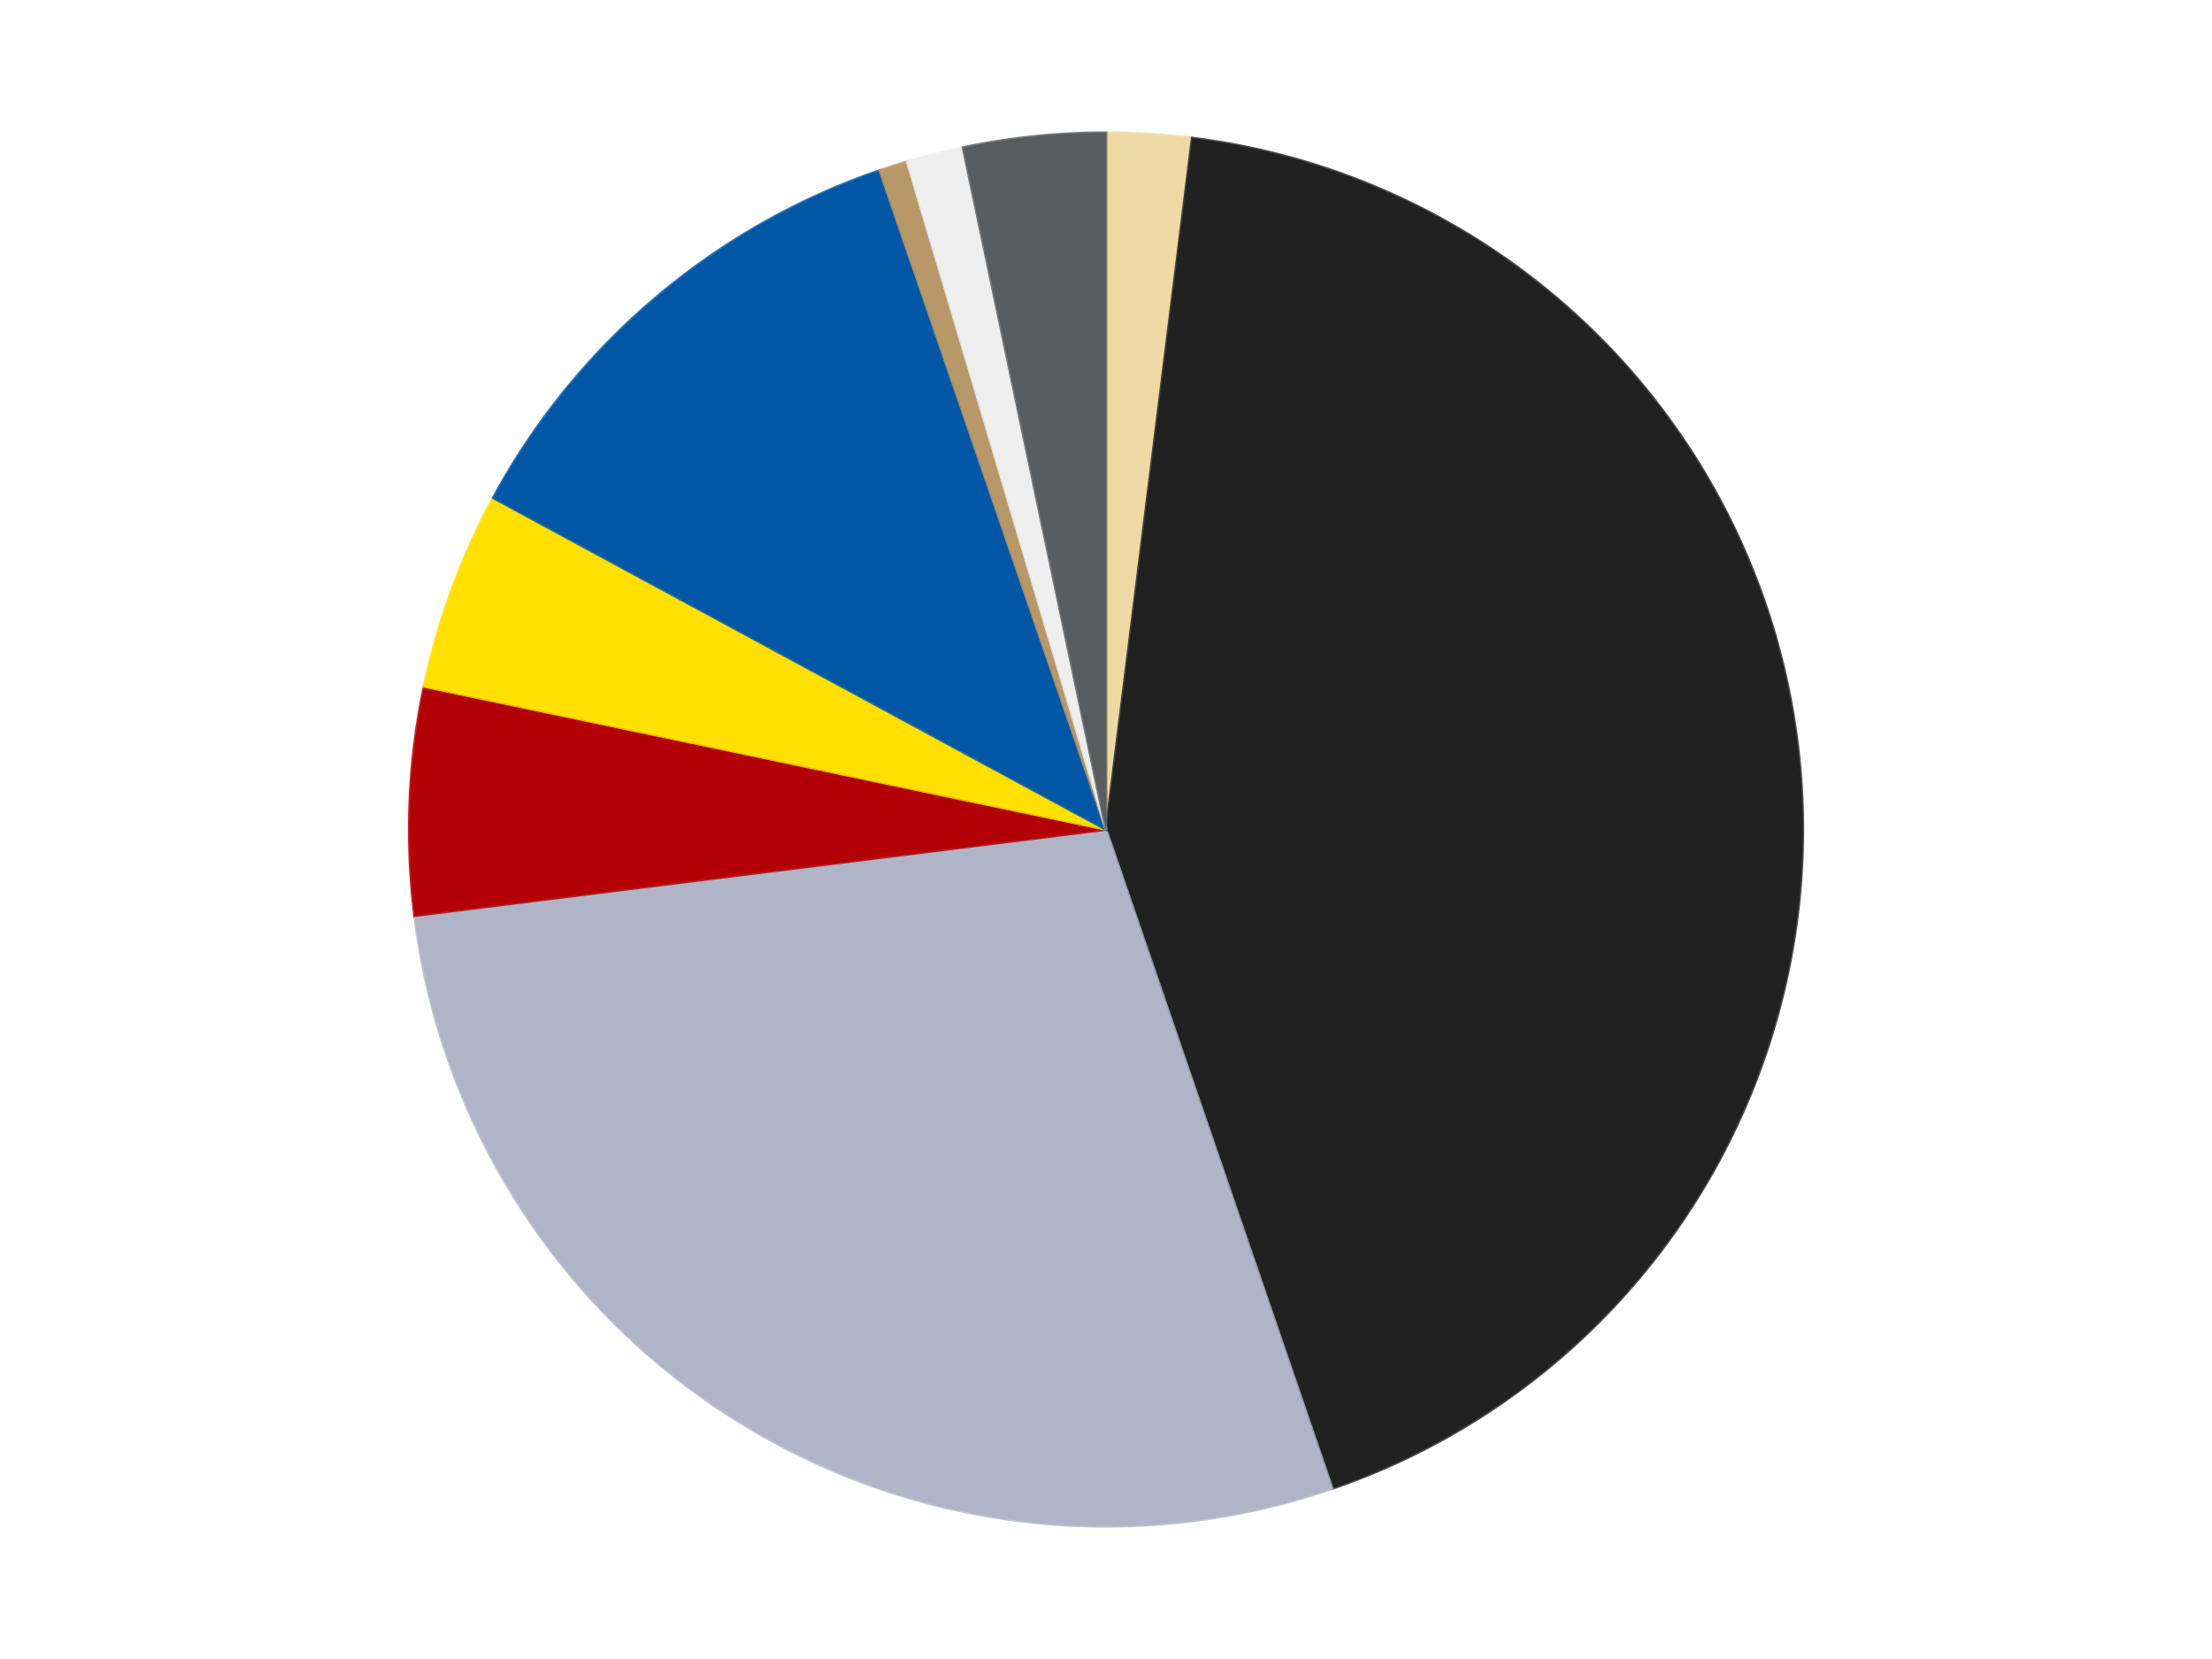 <?xml version='1.0' encoding='utf-8'?>
<svg xmlns="http://www.w3.org/2000/svg" xmlns:xlink="http://www.w3.org/1999/xlink" id="chart-1c0db7c6-fccc-4ff0-8b59-66de89495cf9" class="pygal-chart" viewBox="0 0 800 600"><!--Generated with pygal 3.0.4 (lxml) ©Kozea 2012-2016 on 2024-07-01--><!--http://pygal.org--><!--http://github.com/Kozea/pygal--><defs><style type="text/css">#chart-1c0db7c6-fccc-4ff0-8b59-66de89495cf9{-webkit-user-select:none;-webkit-font-smoothing:antialiased;font-family:Consolas,"Liberation Mono",Menlo,Courier,monospace}#chart-1c0db7c6-fccc-4ff0-8b59-66de89495cf9 .title{font-family:Consolas,"Liberation Mono",Menlo,Courier,monospace;font-size:16px}#chart-1c0db7c6-fccc-4ff0-8b59-66de89495cf9 .legends .legend text{font-family:Consolas,"Liberation Mono",Menlo,Courier,monospace;font-size:14px}#chart-1c0db7c6-fccc-4ff0-8b59-66de89495cf9 .axis text{font-family:Consolas,"Liberation Mono",Menlo,Courier,monospace;font-size:10px}#chart-1c0db7c6-fccc-4ff0-8b59-66de89495cf9 .axis text.major{font-family:Consolas,"Liberation Mono",Menlo,Courier,monospace;font-size:10px}#chart-1c0db7c6-fccc-4ff0-8b59-66de89495cf9 .text-overlay text.value{font-family:Consolas,"Liberation Mono",Menlo,Courier,monospace;font-size:16px}#chart-1c0db7c6-fccc-4ff0-8b59-66de89495cf9 .text-overlay text.label{font-family:Consolas,"Liberation Mono",Menlo,Courier,monospace;font-size:10px}#chart-1c0db7c6-fccc-4ff0-8b59-66de89495cf9 .tooltip{font-family:Consolas,"Liberation Mono",Menlo,Courier,monospace;font-size:14px}#chart-1c0db7c6-fccc-4ff0-8b59-66de89495cf9 text.no_data{font-family:Consolas,"Liberation Mono",Menlo,Courier,monospace;font-size:64px}
#chart-1c0db7c6-fccc-4ff0-8b59-66de89495cf9{background-color:transparent}#chart-1c0db7c6-fccc-4ff0-8b59-66de89495cf9 path,#chart-1c0db7c6-fccc-4ff0-8b59-66de89495cf9 line,#chart-1c0db7c6-fccc-4ff0-8b59-66de89495cf9 rect,#chart-1c0db7c6-fccc-4ff0-8b59-66de89495cf9 circle{-webkit-transition:150ms;-moz-transition:150ms;transition:150ms}#chart-1c0db7c6-fccc-4ff0-8b59-66de89495cf9 .graph &gt; .background{fill:transparent}#chart-1c0db7c6-fccc-4ff0-8b59-66de89495cf9 .plot &gt; .background{fill:transparent}#chart-1c0db7c6-fccc-4ff0-8b59-66de89495cf9 .graph{fill:rgba(0,0,0,.87)}#chart-1c0db7c6-fccc-4ff0-8b59-66de89495cf9 text.no_data{fill:rgba(0,0,0,1)}#chart-1c0db7c6-fccc-4ff0-8b59-66de89495cf9 .title{fill:rgba(0,0,0,1)}#chart-1c0db7c6-fccc-4ff0-8b59-66de89495cf9 .legends .legend text{fill:rgba(0,0,0,.87)}#chart-1c0db7c6-fccc-4ff0-8b59-66de89495cf9 .legends .legend:hover text{fill:rgba(0,0,0,1)}#chart-1c0db7c6-fccc-4ff0-8b59-66de89495cf9 .axis .line{stroke:rgba(0,0,0,1)}#chart-1c0db7c6-fccc-4ff0-8b59-66de89495cf9 .axis .guide.line{stroke:rgba(0,0,0,.54)}#chart-1c0db7c6-fccc-4ff0-8b59-66de89495cf9 .axis .major.line{stroke:rgba(0,0,0,.87)}#chart-1c0db7c6-fccc-4ff0-8b59-66de89495cf9 .axis text.major{fill:rgba(0,0,0,1)}#chart-1c0db7c6-fccc-4ff0-8b59-66de89495cf9 .axis.y .guides:hover .guide.line,#chart-1c0db7c6-fccc-4ff0-8b59-66de89495cf9 .line-graph .axis.x .guides:hover .guide.line,#chart-1c0db7c6-fccc-4ff0-8b59-66de89495cf9 .stackedline-graph .axis.x .guides:hover .guide.line,#chart-1c0db7c6-fccc-4ff0-8b59-66de89495cf9 .xy-graph .axis.x .guides:hover .guide.line{stroke:rgba(0,0,0,1)}#chart-1c0db7c6-fccc-4ff0-8b59-66de89495cf9 .axis .guides:hover text{fill:rgba(0,0,0,1)}#chart-1c0db7c6-fccc-4ff0-8b59-66de89495cf9 .reactive{fill-opacity:1.0;stroke-opacity:.8;stroke-width:1}#chart-1c0db7c6-fccc-4ff0-8b59-66de89495cf9 .ci{stroke:rgba(0,0,0,.87)}#chart-1c0db7c6-fccc-4ff0-8b59-66de89495cf9 .reactive.active,#chart-1c0db7c6-fccc-4ff0-8b59-66de89495cf9 .active .reactive{fill-opacity:0.6;stroke-opacity:.9;stroke-width:4}#chart-1c0db7c6-fccc-4ff0-8b59-66de89495cf9 .ci .reactive.active{stroke-width:1.5}#chart-1c0db7c6-fccc-4ff0-8b59-66de89495cf9 .series text{fill:rgba(0,0,0,1)}#chart-1c0db7c6-fccc-4ff0-8b59-66de89495cf9 .tooltip rect{fill:transparent;stroke:rgba(0,0,0,1);-webkit-transition:opacity 150ms;-moz-transition:opacity 150ms;transition:opacity 150ms}#chart-1c0db7c6-fccc-4ff0-8b59-66de89495cf9 .tooltip .label{fill:rgba(0,0,0,.87)}#chart-1c0db7c6-fccc-4ff0-8b59-66de89495cf9 .tooltip .label{fill:rgba(0,0,0,.87)}#chart-1c0db7c6-fccc-4ff0-8b59-66de89495cf9 .tooltip .legend{font-size:.8em;fill:rgba(0,0,0,.54)}#chart-1c0db7c6-fccc-4ff0-8b59-66de89495cf9 .tooltip .x_label{font-size:.6em;fill:rgba(0,0,0,1)}#chart-1c0db7c6-fccc-4ff0-8b59-66de89495cf9 .tooltip .xlink{font-size:.5em;text-decoration:underline}#chart-1c0db7c6-fccc-4ff0-8b59-66de89495cf9 .tooltip .value{font-size:1.5em}#chart-1c0db7c6-fccc-4ff0-8b59-66de89495cf9 .bound{font-size:.5em}#chart-1c0db7c6-fccc-4ff0-8b59-66de89495cf9 .max-value{font-size:.75em;fill:rgba(0,0,0,.54)}#chart-1c0db7c6-fccc-4ff0-8b59-66de89495cf9 .map-element{fill:transparent;stroke:rgba(0,0,0,.54) !important}#chart-1c0db7c6-fccc-4ff0-8b59-66de89495cf9 .map-element .reactive{fill-opacity:inherit;stroke-opacity:inherit}#chart-1c0db7c6-fccc-4ff0-8b59-66de89495cf9 .color-0,#chart-1c0db7c6-fccc-4ff0-8b59-66de89495cf9 .color-0 a:visited{stroke:#F44336;fill:#F44336}#chart-1c0db7c6-fccc-4ff0-8b59-66de89495cf9 .color-1,#chart-1c0db7c6-fccc-4ff0-8b59-66de89495cf9 .color-1 a:visited{stroke:#3F51B5;fill:#3F51B5}#chart-1c0db7c6-fccc-4ff0-8b59-66de89495cf9 .color-2,#chart-1c0db7c6-fccc-4ff0-8b59-66de89495cf9 .color-2 a:visited{stroke:#009688;fill:#009688}#chart-1c0db7c6-fccc-4ff0-8b59-66de89495cf9 .color-3,#chart-1c0db7c6-fccc-4ff0-8b59-66de89495cf9 .color-3 a:visited{stroke:#FFC107;fill:#FFC107}#chart-1c0db7c6-fccc-4ff0-8b59-66de89495cf9 .color-4,#chart-1c0db7c6-fccc-4ff0-8b59-66de89495cf9 .color-4 a:visited{stroke:#FF5722;fill:#FF5722}#chart-1c0db7c6-fccc-4ff0-8b59-66de89495cf9 .color-5,#chart-1c0db7c6-fccc-4ff0-8b59-66de89495cf9 .color-5 a:visited{stroke:#9C27B0;fill:#9C27B0}#chart-1c0db7c6-fccc-4ff0-8b59-66de89495cf9 .color-6,#chart-1c0db7c6-fccc-4ff0-8b59-66de89495cf9 .color-6 a:visited{stroke:#03A9F4;fill:#03A9F4}#chart-1c0db7c6-fccc-4ff0-8b59-66de89495cf9 .color-7,#chart-1c0db7c6-fccc-4ff0-8b59-66de89495cf9 .color-7 a:visited{stroke:#8BC34A;fill:#8BC34A}#chart-1c0db7c6-fccc-4ff0-8b59-66de89495cf9 .color-8,#chart-1c0db7c6-fccc-4ff0-8b59-66de89495cf9 .color-8 a:visited{stroke:#FF9800;fill:#FF9800}#chart-1c0db7c6-fccc-4ff0-8b59-66de89495cf9 .text-overlay .color-0 text{fill:black}#chart-1c0db7c6-fccc-4ff0-8b59-66de89495cf9 .text-overlay .color-1 text{fill:black}#chart-1c0db7c6-fccc-4ff0-8b59-66de89495cf9 .text-overlay .color-2 text{fill:black}#chart-1c0db7c6-fccc-4ff0-8b59-66de89495cf9 .text-overlay .color-3 text{fill:black}#chart-1c0db7c6-fccc-4ff0-8b59-66de89495cf9 .text-overlay .color-4 text{fill:black}#chart-1c0db7c6-fccc-4ff0-8b59-66de89495cf9 .text-overlay .color-5 text{fill:black}#chart-1c0db7c6-fccc-4ff0-8b59-66de89495cf9 .text-overlay .color-6 text{fill:black}#chart-1c0db7c6-fccc-4ff0-8b59-66de89495cf9 .text-overlay .color-7 text{fill:black}#chart-1c0db7c6-fccc-4ff0-8b59-66de89495cf9 .text-overlay .color-8 text{fill:black}
#chart-1c0db7c6-fccc-4ff0-8b59-66de89495cf9 text.no_data{text-anchor:middle}#chart-1c0db7c6-fccc-4ff0-8b59-66de89495cf9 .guide.line{fill:none}#chart-1c0db7c6-fccc-4ff0-8b59-66de89495cf9 .centered{text-anchor:middle}#chart-1c0db7c6-fccc-4ff0-8b59-66de89495cf9 .title{text-anchor:middle}#chart-1c0db7c6-fccc-4ff0-8b59-66de89495cf9 .legends .legend text{fill-opacity:1}#chart-1c0db7c6-fccc-4ff0-8b59-66de89495cf9 .axis.x text{text-anchor:middle}#chart-1c0db7c6-fccc-4ff0-8b59-66de89495cf9 .axis.x:not(.web) text[transform]{text-anchor:start}#chart-1c0db7c6-fccc-4ff0-8b59-66de89495cf9 .axis.x:not(.web) text[transform].backwards{text-anchor:end}#chart-1c0db7c6-fccc-4ff0-8b59-66de89495cf9 .axis.y text{text-anchor:end}#chart-1c0db7c6-fccc-4ff0-8b59-66de89495cf9 .axis.y text[transform].backwards{text-anchor:start}#chart-1c0db7c6-fccc-4ff0-8b59-66de89495cf9 .axis.y2 text{text-anchor:start}#chart-1c0db7c6-fccc-4ff0-8b59-66de89495cf9 .axis.y2 text[transform].backwards{text-anchor:end}#chart-1c0db7c6-fccc-4ff0-8b59-66de89495cf9 .axis .guide.line{stroke-dasharray:4,4;stroke:black}#chart-1c0db7c6-fccc-4ff0-8b59-66de89495cf9 .axis .major.guide.line{stroke-dasharray:6,6;stroke:black}#chart-1c0db7c6-fccc-4ff0-8b59-66de89495cf9 .horizontal .axis.y .guide.line,#chart-1c0db7c6-fccc-4ff0-8b59-66de89495cf9 .horizontal .axis.y2 .guide.line,#chart-1c0db7c6-fccc-4ff0-8b59-66de89495cf9 .vertical .axis.x .guide.line{opacity:0}#chart-1c0db7c6-fccc-4ff0-8b59-66de89495cf9 .horizontal .axis.always_show .guide.line,#chart-1c0db7c6-fccc-4ff0-8b59-66de89495cf9 .vertical .axis.always_show .guide.line{opacity:1 !important}#chart-1c0db7c6-fccc-4ff0-8b59-66de89495cf9 .axis.y .guides:hover .guide.line,#chart-1c0db7c6-fccc-4ff0-8b59-66de89495cf9 .axis.y2 .guides:hover .guide.line,#chart-1c0db7c6-fccc-4ff0-8b59-66de89495cf9 .axis.x .guides:hover .guide.line{opacity:1}#chart-1c0db7c6-fccc-4ff0-8b59-66de89495cf9 .axis .guides:hover text{opacity:1}#chart-1c0db7c6-fccc-4ff0-8b59-66de89495cf9 .nofill{fill:none}#chart-1c0db7c6-fccc-4ff0-8b59-66de89495cf9 .subtle-fill{fill-opacity:.2}#chart-1c0db7c6-fccc-4ff0-8b59-66de89495cf9 .dot{stroke-width:1px;fill-opacity:1;stroke-opacity:1}#chart-1c0db7c6-fccc-4ff0-8b59-66de89495cf9 .dot.active{stroke-width:5px}#chart-1c0db7c6-fccc-4ff0-8b59-66de89495cf9 .dot.negative{fill:transparent}#chart-1c0db7c6-fccc-4ff0-8b59-66de89495cf9 text,#chart-1c0db7c6-fccc-4ff0-8b59-66de89495cf9 tspan{stroke:none !important}#chart-1c0db7c6-fccc-4ff0-8b59-66de89495cf9 .series text.active{opacity:1}#chart-1c0db7c6-fccc-4ff0-8b59-66de89495cf9 .tooltip rect{fill-opacity:.95;stroke-width:.5}#chart-1c0db7c6-fccc-4ff0-8b59-66de89495cf9 .tooltip text{fill-opacity:1}#chart-1c0db7c6-fccc-4ff0-8b59-66de89495cf9 .showable{visibility:hidden}#chart-1c0db7c6-fccc-4ff0-8b59-66de89495cf9 .showable.shown{visibility:visible}#chart-1c0db7c6-fccc-4ff0-8b59-66de89495cf9 .gauge-background{fill:rgba(229,229,229,1);stroke:none}#chart-1c0db7c6-fccc-4ff0-8b59-66de89495cf9 .bg-lines{stroke:transparent;stroke-width:2px}</style><script type="text/javascript">window.pygal = window.pygal || {};window.pygal.config = window.pygal.config || {};window.pygal.config['1c0db7c6-fccc-4ff0-8b59-66de89495cf9'] = {"allow_interruptions": false, "box_mode": "extremes", "classes": ["pygal-chart"], "css": ["file://style.css", "file://graph.css"], "defs": [], "disable_xml_declaration": false, "dots_size": 2.5, "dynamic_print_values": false, "explicit_size": false, "fill": false, "force_uri_protocol": "https", "formatter": null, "half_pie": false, "height": 600, "include_x_axis": false, "inner_radius": 0, "interpolate": null, "interpolation_parameters": {}, "interpolation_precision": 250, "inverse_y_axis": false, "js": ["//kozea.github.io/pygal.js/2.0.x/pygal-tooltips.min.js"], "legend_at_bottom": false, "legend_at_bottom_columns": null, "legend_box_size": 12, "logarithmic": false, "margin": 20, "margin_bottom": null, "margin_left": null, "margin_right": null, "margin_top": null, "max_scale": 16, "min_scale": 4, "missing_value_fill_truncation": "x", "no_data_text": "No data", "no_prefix": false, "order_min": null, "pretty_print": false, "print_labels": false, "print_values": false, "print_values_position": "center", "print_zeroes": true, "range": null, "rounded_bars": null, "secondary_range": null, "show_dots": true, "show_legend": false, "show_minor_x_labels": true, "show_minor_y_labels": true, "show_only_major_dots": false, "show_x_guides": false, "show_x_labels": true, "show_y_guides": true, "show_y_labels": true, "spacing": 10, "stack_from_top": false, "strict": false, "stroke": true, "stroke_style": null, "style": {"background": "transparent", "ci_colors": [], "colors": ["#F44336", "#3F51B5", "#009688", "#FFC107", "#FF5722", "#9C27B0", "#03A9F4", "#8BC34A", "#FF9800", "#E91E63", "#2196F3", "#4CAF50", "#FFEB3B", "#673AB7", "#00BCD4", "#CDDC39", "#9E9E9E", "#607D8B"], "dot_opacity": "1", "font_family": "Consolas, \"Liberation Mono\", Menlo, Courier, monospace", "foreground": "rgba(0, 0, 0, .87)", "foreground_strong": "rgba(0, 0, 0, 1)", "foreground_subtle": "rgba(0, 0, 0, .54)", "guide_stroke_color": "black", "guide_stroke_dasharray": "4,4", "label_font_family": "Consolas, \"Liberation Mono\", Menlo, Courier, monospace", "label_font_size": 10, "legend_font_family": "Consolas, \"Liberation Mono\", Menlo, Courier, monospace", "legend_font_size": 14, "major_guide_stroke_color": "black", "major_guide_stroke_dasharray": "6,6", "major_label_font_family": "Consolas, \"Liberation Mono\", Menlo, Courier, monospace", "major_label_font_size": 10, "no_data_font_family": "Consolas, \"Liberation Mono\", Menlo, Courier, monospace", "no_data_font_size": 64, "opacity": "1.0", "opacity_hover": "0.6", "plot_background": "transparent", "stroke_opacity": ".8", "stroke_opacity_hover": ".9", "stroke_width": "1", "stroke_width_hover": "4", "title_font_family": "Consolas, \"Liberation Mono\", Menlo, Courier, monospace", "title_font_size": 16, "tooltip_font_family": "Consolas, \"Liberation Mono\", Menlo, Courier, monospace", "tooltip_font_size": 14, "transition": "150ms", "value_background": "rgba(229, 229, 229, 1)", "value_colors": [], "value_font_family": "Consolas, \"Liberation Mono\", Menlo, Courier, monospace", "value_font_size": 16, "value_label_font_family": "Consolas, \"Liberation Mono\", Menlo, Courier, monospace", "value_label_font_size": 10}, "title": null, "tooltip_border_radius": 0, "tooltip_fancy_mode": true, "truncate_label": null, "truncate_legend": null, "width": 800, "x_label_rotation": 0, "x_labels": null, "x_labels_major": null, "x_labels_major_count": null, "x_labels_major_every": null, "x_title": null, "xrange": null, "y_label_rotation": 0, "y_labels": null, "y_labels_major": null, "y_labels_major_count": null, "y_labels_major_every": null, "y_title": null, "zero": 0, "legends": ["Tan", "Black", "Light Bluish Gray", "Red", "Yellow", "Blue", "Dark Tan", "Trans-Clear", "Dark Bluish Gray"]}</script><script type="text/javascript" xlink:href="https://kozea.github.io/pygal.js/2.0.x/pygal-tooltips.min.js"/></defs><title>Pygal</title><g class="graph pie-graph vertical"><rect x="0" y="0" width="800" height="600" class="background"/><g transform="translate(20, 20)" class="plot"><rect x="0" y="0" width="760" height="560" class="background"/><g class="series serie-0 color-0"><g class="slices"><g class="slice" style="fill: #EED9A4; stroke: #EED9A4"><path d="M380 28 A252 252 0 0 1 411.171 29.935 L380 280 A0 0 0 0 0 380 280 z" class="slice reactive tooltip-trigger"/><desc class="value">3</desc><desc class="x centered">387.80763972320295</desc><desc class="y centered">154.2421343933006</desc></g></g></g><g class="series serie-1 color-1"><g class="slices"><g class="slice" style="fill: #212121; stroke: #212121"><path d="M411.171 29.935 A252 252 0 0 1 461.824 518.346 L380 280 A0 0 0 0 0 380 280 z" class="slice reactive tooltip-trigger"/><desc class="value">65</desc><desc class="x centered">505.3277874942686</desc><desc class="y centered">267.002089329763</desc></g></g></g><g class="series serie-2 color-2"><g class="slices"><g class="slice" style="fill: #AFB5C7; stroke: #AFB5C7"><path d="M461.824 518.346 A252 252 0 0 1 129.935 311.171 L380 280 A0 0 0 0 0 380 280 z" class="slice reactive tooltip-trigger"/><desc class="value">43</desc><desc class="x centered">313.27925751515073</desc><desc class="y centered">386.8847160368143</desc></g></g></g><g class="series serie-3 color-3"><g class="slices"><g class="slice" style="fill: #B30006; stroke: #B30006"><path d="M129.935 311.171 A252 252 0 0 1 133.363 228.286 L380 280 A0 0 0 0 0 380 280 z" class="slice reactive tooltip-trigger"/><desc class="value">8</desc><desc class="x centered">254.10763444320008</desc><desc class="y centered">274.7930532446496</desc></g></g></g><g class="series serie-4 color-4"><g class="slices"><g class="slice" style="fill: #FFE001; stroke: #FFE001"><path d="M133.363 228.286 A252 252 0 0 1 158.373 160.061 L380 280 A0 0 0 0 0 380 280 z" class="slice reactive tooltip-trigger"/><desc class="value">7</desc><desc class="x centered">261.69800790616387</desc><desc class="y centered">236.63366897430757</desc></g></g></g><g class="series serie-5 color-5"><g class="slices"><g class="slice" style="fill: #0057A6; stroke: #0057A6"><path d="M158.373 160.061 A252 252 0 0 1 298.176 41.654 L380 280 A0 0 0 0 0 380 280 z" class="slice reactive tooltip-trigger"/><desc class="value">18</desc><desc class="x centered">298.5662960295215</desc><desc class="y centered">183.85140740682436</desc></g></g></g><g class="series serie-6 color-6"><g class="slices"><g class="slice" style="fill: #B89869; stroke: #B89869"><path d="M298.176 41.654 A252 252 0 0 1 308.095 38.476 L380 280 A0 0 0 0 0 380 280 z" class="slice reactive tooltip-trigger"/><desc class="value">1</desc><desc class="x centered">341.5595410757209</desc><desc class="y centered">160.00695387777336</desc></g></g></g><g class="series serie-7 color-7"><g class="slices"><g class="slice" style="fill: #EEEEEE; stroke: #EEEEEE"><path d="M308.095 38.476 A252 252 0 0 1 328.286 33.363 L380 280 A0 0 0 0 0 380 280 z" class="slice reactive tooltip-trigger"/><desc class="value">2</desc><desc class="x centered">349.0688286202593</desc><desc class="y centered">157.85556649164437</desc></g></g></g><g class="series serie-8 color-8"><g class="slices"><g class="slice" style="fill: #595D60; stroke: #595D60"><path d="M328.286 33.363 A252 252 0 0 1 380 28 L380 280 A0 0 0 0 0 380 280 z" class="slice reactive tooltip-trigger"/><desc class="value">5</desc><desc class="x centered">367.0020893297631</desc><desc class="y centered">154.6722125057314</desc></g></g></g></g><g class="titles"/><g transform="translate(20, 20)" class="plot overlay"><g class="series serie-0 color-0"/><g class="series serie-1 color-1"/><g class="series serie-2 color-2"/><g class="series serie-3 color-3"/><g class="series serie-4 color-4"/><g class="series serie-5 color-5"/><g class="series serie-6 color-6"/><g class="series serie-7 color-7"/><g class="series serie-8 color-8"/></g><g transform="translate(20, 20)" class="plot text-overlay"><g class="series serie-0 color-0"/><g class="series serie-1 color-1"/><g class="series serie-2 color-2"/><g class="series serie-3 color-3"/><g class="series serie-4 color-4"/><g class="series serie-5 color-5"/><g class="series serie-6 color-6"/><g class="series serie-7 color-7"/><g class="series serie-8 color-8"/></g><g transform="translate(20, 20)" class="plot tooltip-overlay"><g transform="translate(0 0)" style="opacity: 0" class="tooltip"><rect rx="0" ry="0" width="0" height="0" class="tooltip-box"/><g class="text"/></g></g></g></svg>